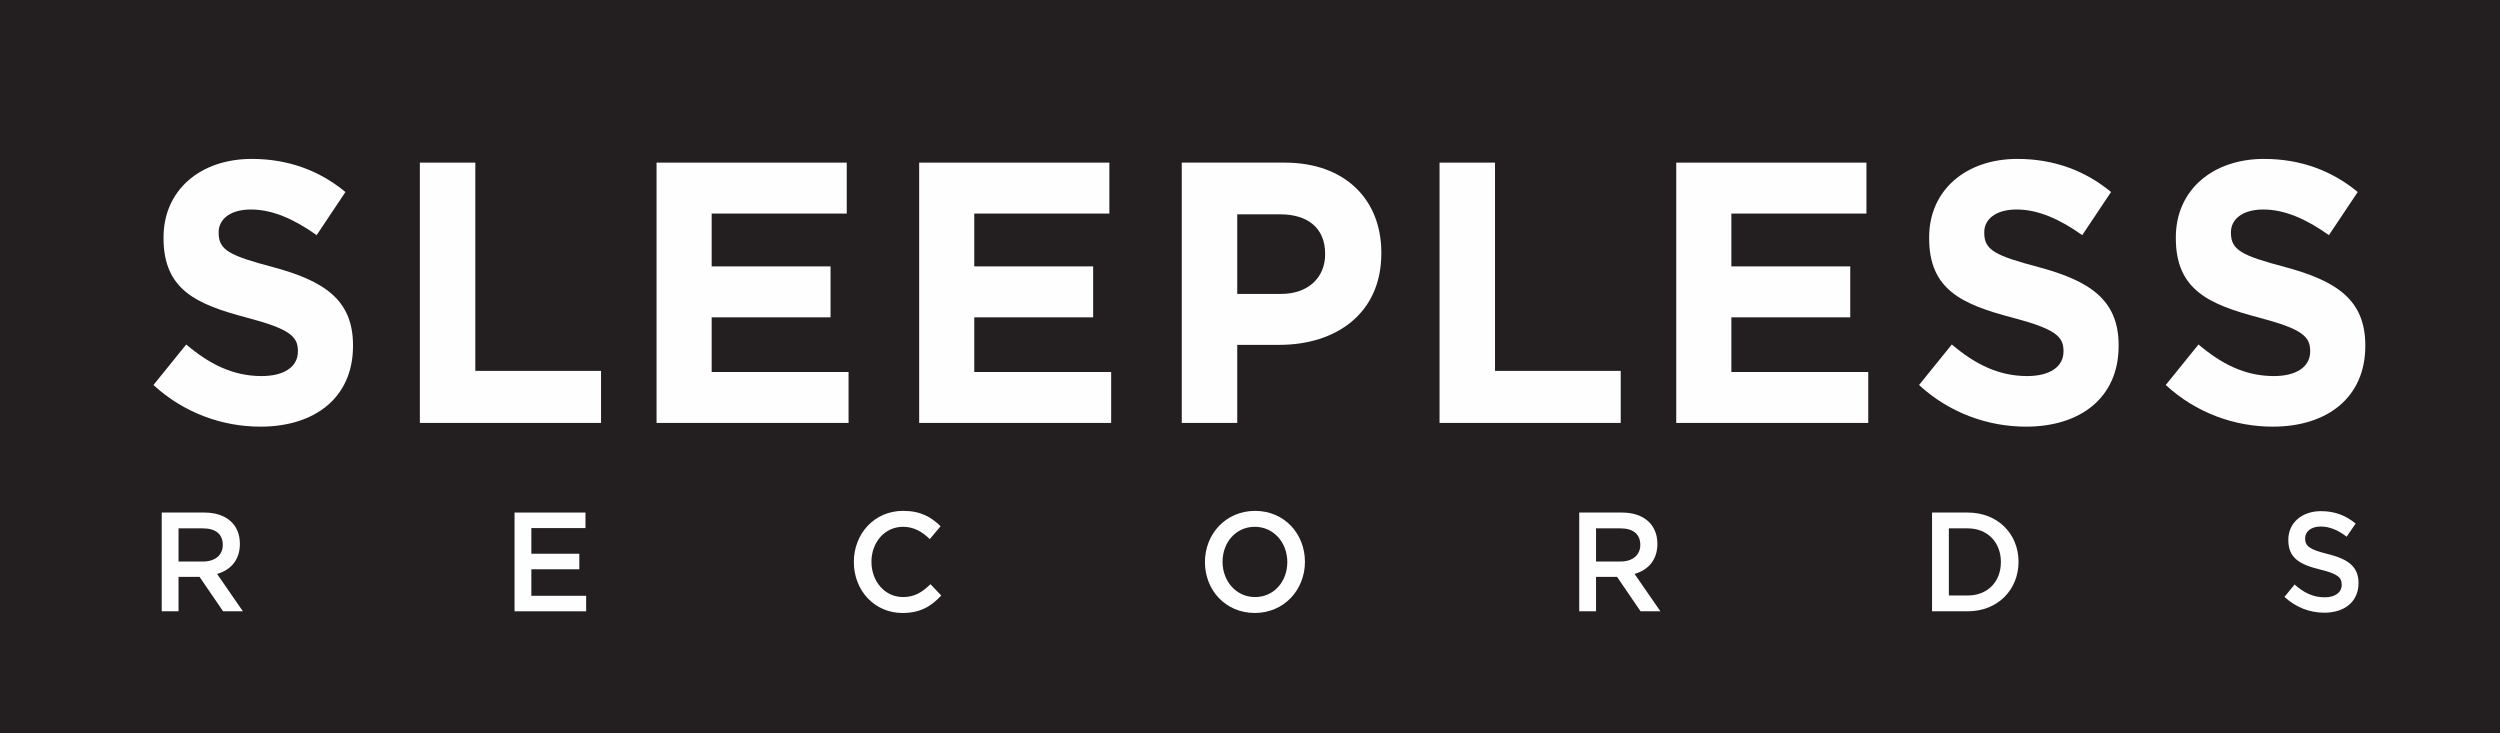 <?xml version="1.0" encoding="UTF-8"?>
<svg width="133px" height="39px" viewBox="0 0 133 39" version="1.1" xmlns="http://www.w3.org/2000/svg" xmlns:xlink="http://www.w3.org/1999/xlink">
    <!-- Generator: Sketch 47.1 (45422) - http://www.bohemiancoding.com/sketch -->
    <title>Sleepless Records</title>
    <desc>Created with Sketch.</desc>
    <defs></defs>
    <g id="Page-1" stroke="none" stroke-width="1" fill="none" fill-rule="evenodd">
        <g id="Splash-Copy-12" transform="translate(-29, -161)">
            <g id="Sleepless-Records" transform="translate(29, 161)">
                <polygon id="Fill-1" fill="#231F20" points="0 39 133 39 133 0 0 0"></polygon>
                <g id="Group-34" transform="translate(8, 8)" fill="#FEFEFE">
                    <path d="M5.855,14.698 C3.824,14.698 1.774,13.966 0.164,12.482 L1.908,10.326 C3.115,11.355 4.38,12.007 5.913,12.007 C7.12,12.007 7.848,11.513 7.848,10.702 L7.848,10.663 C7.848,9.891 7.388,9.495 5.146,8.902 C2.444,8.19 0.7,7.418 0.7,4.668 L0.7,4.628 C0.7,2.116 2.655,0.454 5.395,0.454 C7.35,0.454 9.017,1.087 10.377,2.215 L8.845,4.51 C7.656,3.659 6.488,3.145 5.357,3.145 C4.226,3.145 3.632,3.679 3.632,4.351 L3.632,4.391 C3.632,5.301 4.207,5.598 6.526,6.211 C9.247,6.943 10.78,7.952 10.78,10.366 L10.78,10.405 C10.78,13.155 8.749,14.698 5.855,14.698" id="Fill-2"></path>
                    <polygon id="Fill-4" points="14.336 14.5 14.336 0.652 17.287 0.652 17.287 11.731 23.975 11.731 23.975 14.5"></polygon>
                    <polygon id="Fill-6" points="26.929 14.5 26.929 0.652 37.047 0.652 37.047 3.362 29.861 3.362 29.861 6.172 36.185 6.172 36.185 8.882 29.861 8.882 29.861 11.79 37.143 11.79 37.143 14.5"></polygon>
                    <polygon id="Fill-8" points="40.9 14.5 40.9 0.652 51.018 0.652 51.018 3.362 43.831 3.362 43.831 6.172 50.155 6.172 50.155 8.882 43.831 8.882 43.831 11.79 51.114 11.79 51.114 14.5"></polygon>
                    <path d="M62.497,5.499 C62.497,4.134 61.578,3.402 60.102,3.402 L57.821,3.402 L57.821,7.636 L60.159,7.636 C61.635,7.636 62.497,6.725 62.497,5.538 L62.497,5.499 Z M60.064,10.346 L57.821,10.346 L57.821,14.5 L54.87,14.5 L54.87,0.652 L60.351,0.652 C63.552,0.652 65.487,2.611 65.487,5.44 L65.487,5.479 C65.487,8.684 63.072,10.346 60.064,10.346 L60.064,10.346 Z" id="Fill-10"></path>
                    <polygon id="Fill-12" points="68.584 14.5 68.584 0.652 71.535 0.652 71.535 11.731 78.223 11.731 78.223 14.5"></polygon>
                    <polygon id="Fill-14" points="81.176 14.5 81.176 0.652 91.294 0.652 91.294 3.362 84.109 3.362 84.109 6.172 90.433 6.172 90.433 8.882 84.109 8.882 84.109 11.79 91.391 11.79 91.391 14.5"></polygon>
                    <path d="M99.785,14.698 C97.754,14.698 95.703,13.966 94.093,12.482 L95.837,10.326 C97.045,11.355 98.309,12.007 99.843,12.007 C101.05,12.007 101.778,11.513 101.778,10.702 L101.778,10.663 C101.778,9.891 101.318,9.495 99.076,8.902 C96.374,8.19 94.63,7.418 94.63,4.668 L94.63,4.628 C94.63,2.116 96.585,0.454 99.325,0.454 C101.28,0.454 102.947,1.087 104.308,2.215 L102.775,4.51 C101.586,3.659 100.418,3.145 99.287,3.145 C98.156,3.145 97.562,3.679 97.562,4.351 L97.562,4.391 C97.562,5.301 98.137,5.598 100.456,6.211 C103.177,6.943 104.711,7.952 104.711,10.366 L104.711,10.405 C104.711,13.155 102.679,14.698 99.785,14.698" id="Fill-16"></path>
                    <path d="M112.909,14.698 C110.877,14.698 108.827,13.966 107.217,12.482 L108.961,10.326 C110.169,11.355 111.433,12.007 112.966,12.007 C114.173,12.007 114.901,11.513 114.901,10.702 L114.901,10.663 C114.901,9.891 114.441,9.495 112.199,8.902 C109.498,8.19 107.754,7.418 107.754,4.668 L107.754,4.628 C107.754,2.116 109.708,0.454 112.448,0.454 C114.403,0.454 116.07,1.087 117.431,2.215 L115.898,4.51 C114.71,3.659 113.541,3.145 112.411,3.145 C111.279,3.145 110.686,3.679 110.686,4.351 L110.686,4.391 C110.686,5.301 111.26,5.598 113.58,6.211 C116.301,6.943 117.834,7.952 117.834,10.366 L117.834,10.405 C117.834,13.155 115.802,14.698 112.909,14.698" id="Fill-18"></path>
                    <path d="M2.799,20.109 L1.498,20.109 L1.498,21.872 L2.807,21.872 C3.447,21.872 3.853,21.527 3.853,20.987 C3.853,20.409 3.461,20.109 2.799,20.109 L2.799,20.109 Z M3.868,24.521 L2.617,22.69 L1.498,22.69 L1.498,24.521 L0.604,24.521 L0.604,19.268 L2.872,19.268 C4.042,19.268 4.762,19.906 4.762,20.934 C4.762,21.804 4.26,22.33 3.548,22.532 L4.922,24.521 L3.868,24.521 Z" id="Fill-20"></path>
                    <polygon id="Fill-22" points="23.147 20.094 20.268 20.094 20.268 21.459 22.819 21.459 22.819 22.285 20.268 22.285 20.268 23.696 23.183 23.696 23.183 24.521 19.374 24.521 19.374 19.268 23.147 19.268"></polygon>
                    <path d="M40.011,24.611 C38.528,24.611 37.424,23.417 37.424,21.902 C37.424,20.401 38.507,19.178 40.048,19.178 C40.985,19.178 41.552,19.516 42.039,19.997 L41.465,20.679 C41.058,20.289 40.622,20.026 40.04,20.026 C39.066,20.026 38.361,20.852 38.361,21.887 C38.361,22.922 39.066,23.763 40.04,23.763 C40.665,23.763 41.065,23.501 41.501,23.08 L42.075,23.681 C41.545,24.251 40.963,24.611 40.011,24.611" id="Fill-24"></path>
                    <path d="M58.755,20.026 C57.745,20.026 57.04,20.859 57.04,21.887 C57.04,22.915 57.759,23.763 58.77,23.763 C59.78,23.763 60.485,22.93 60.485,21.902 C60.485,20.874 59.765,20.026 58.755,20.026 M58.755,24.61 C57.193,24.61 56.102,23.388 56.102,21.902 C56.102,20.416 57.207,19.179 58.77,19.179 C60.332,19.179 61.423,20.401 61.423,21.887 C61.423,23.373 60.318,24.61 58.755,24.61" id="Fill-26"></path>
                    <path d="M78.21,20.109 L76.909,20.109 L76.909,21.872 L78.217,21.872 C78.857,21.872 79.264,21.527 79.264,20.987 C79.264,20.409 78.871,20.109 78.21,20.109 L78.21,20.109 Z M79.278,24.521 L78.028,22.69 L76.909,22.69 L76.909,24.521 L76.015,24.521 L76.015,19.268 L78.283,19.268 C79.453,19.268 80.173,19.906 80.173,20.934 C80.173,21.804 79.671,22.33 78.958,22.532 L80.333,24.521 L79.278,24.521 Z" id="Fill-28"></path>
                    <path d="M96.682,20.109 L95.679,20.109 L95.679,23.68 L96.682,23.68 C97.75,23.68 98.448,22.938 98.448,21.902 C98.448,20.867 97.75,20.109 96.682,20.109 M96.682,24.521 L94.785,24.521 L94.785,19.268 L96.682,19.268 C98.281,19.268 99.386,20.401 99.386,21.887 C99.386,23.373 98.281,24.521 96.682,24.521" id="Fill-30"></path>
                    <path d="M115.839,21.474 C116.914,21.744 117.474,22.142 117.474,23.02 C117.474,24.011 116.725,24.596 115.657,24.596 C114.879,24.596 114.145,24.318 113.534,23.756 L114.072,23.095 C114.559,23.53 115.047,23.777 115.679,23.777 C116.231,23.777 116.58,23.515 116.58,23.11 C116.58,22.727 116.376,22.525 115.432,22.3 C114.348,22.03 113.738,21.699 113.738,20.724 C113.738,19.808 114.465,19.193 115.475,19.193 C116.216,19.193 116.805,19.426 117.321,19.854 L116.841,20.552 C116.384,20.199 115.926,20.011 115.461,20.011 C114.938,20.011 114.632,20.289 114.632,20.641 C114.632,21.054 114.864,21.234 115.839,21.474" id="Fill-32"></path>
                </g>
            </g>
        </g>
    </g>
</svg>